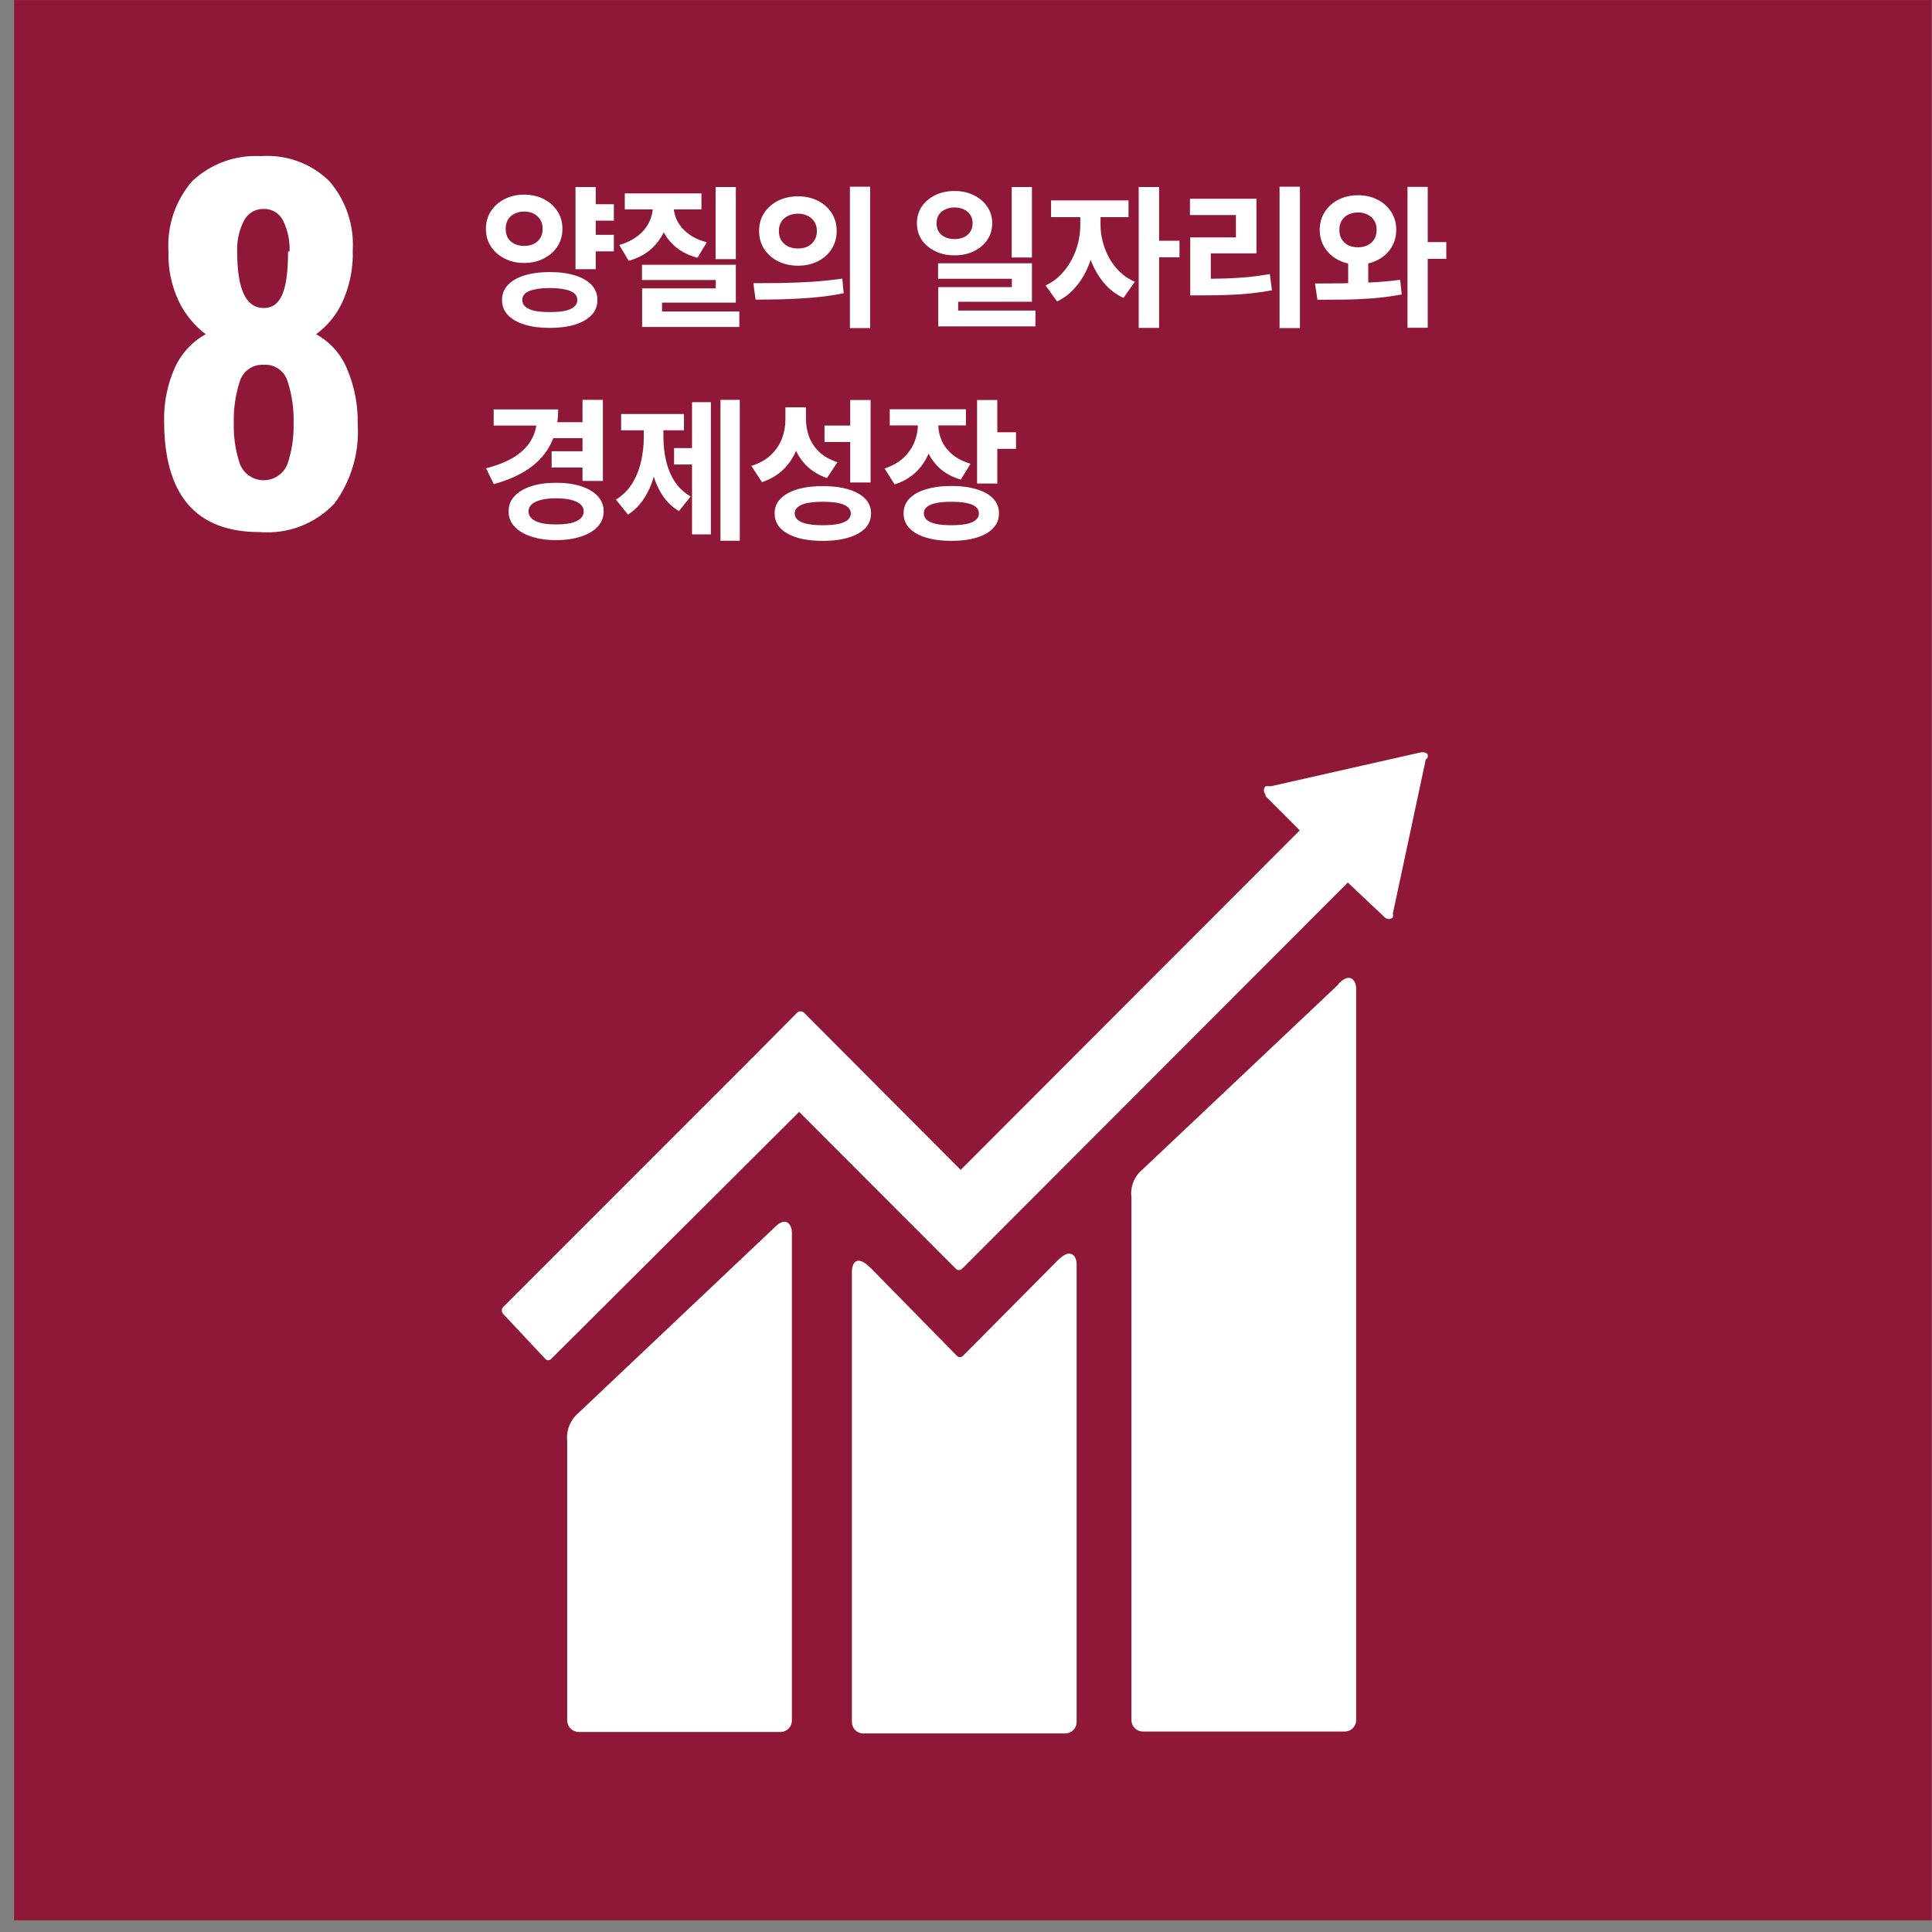 <svg width="127" height="127" viewBox="0 0 127 127" fill="none" xmlns="http://www.w3.org/2000/svg">
<rect x="0" y="0" width="127" height="127" fill="#808080" stroke="none"/>
<path d="M126.982 0.004H0.926V126.234H126.982V0.004Z" fill="#8F1838"/>
<path d="M38.761 13.425H40.351V14.505H38.761V13.425ZM38.761 15.435H40.351V16.525H38.761V15.435ZM34.451 12.795C34.931 12.795 35.361 12.892 35.741 13.085C36.121 13.279 36.421 13.545 36.641 13.885C36.861 14.219 36.971 14.605 36.971 15.045C36.971 15.479 36.861 15.865 36.641 16.205C36.421 16.539 36.121 16.802 35.741 16.995C35.361 17.189 34.931 17.285 34.451 17.285C33.977 17.285 33.551 17.189 33.171 16.995C32.791 16.802 32.491 16.539 32.271 16.205C32.051 15.865 31.941 15.479 31.941 15.045C31.941 14.605 32.051 14.219 32.271 13.885C32.491 13.545 32.791 13.279 33.171 13.085C33.551 12.892 33.977 12.795 34.451 12.795ZM34.451 13.905C34.224 13.905 34.017 13.952 33.831 14.045C33.644 14.132 33.497 14.262 33.391 14.435C33.291 14.602 33.241 14.805 33.241 15.045C33.241 15.279 33.291 15.482 33.391 15.655C33.497 15.822 33.644 15.949 33.831 16.035C34.017 16.122 34.224 16.165 34.451 16.165C34.691 16.165 34.901 16.122 35.081 16.035C35.261 15.949 35.404 15.822 35.511 15.655C35.617 15.482 35.671 15.279 35.671 15.045C35.671 14.805 35.617 14.602 35.511 14.435C35.404 14.262 35.261 14.132 35.081 14.045C34.901 13.952 34.691 13.905 34.451 13.905ZM37.831 12.295H39.161V17.695H37.831V12.295ZM36.141 17.885C36.781 17.885 37.334 17.959 37.801 18.105C38.274 18.252 38.637 18.462 38.891 18.735C39.144 19.009 39.271 19.339 39.271 19.725C39.271 20.105 39.144 20.432 38.891 20.705C38.637 20.979 38.274 21.189 37.801 21.335C37.334 21.482 36.781 21.555 36.141 21.555C35.501 21.555 34.944 21.482 34.471 21.335C34.004 21.189 33.641 20.979 33.381 20.705C33.127 20.432 33.001 20.105 33.001 19.725C33.001 19.339 33.127 19.009 33.381 18.735C33.641 18.462 34.004 18.252 34.471 18.105C34.944 17.959 35.501 17.885 36.141 17.885ZM36.141 18.935C35.747 18.935 35.417 18.965 35.151 19.025C34.884 19.079 34.681 19.162 34.541 19.275C34.401 19.389 34.331 19.539 34.331 19.725C34.331 19.899 34.401 20.045 34.541 20.165C34.681 20.285 34.884 20.375 35.151 20.435C35.417 20.489 35.747 20.515 36.141 20.515C36.534 20.515 36.864 20.489 37.131 20.435C37.404 20.375 37.607 20.285 37.741 20.165C37.881 20.045 37.951 19.899 37.951 19.725C37.951 19.539 37.881 19.389 37.741 19.275C37.607 19.162 37.404 19.079 37.131 19.025C36.864 18.965 36.534 18.935 36.141 18.935ZM47.04 12.295H48.37V17.035H47.04V12.295ZM42.2 17.405H48.37V19.895H43.52V20.865H42.21V18.955H47.05V18.405H42.2V17.405ZM42.21 20.475H48.6V21.495H42.21V20.475ZM42.92 13.175H44.01V13.535C44.01 14.082 43.91 14.599 43.71 15.085C43.517 15.565 43.223 15.985 42.83 16.345C42.437 16.705 41.937 16.972 41.33 17.145L40.71 16.105C41.097 15.992 41.427 15.845 41.7 15.665C41.98 15.485 42.21 15.282 42.39 15.055C42.57 14.822 42.703 14.575 42.79 14.315C42.877 14.055 42.92 13.795 42.92 13.535V13.175ZM43.21 13.175H44.28V13.535C44.28 13.775 44.323 14.019 44.41 14.265C44.497 14.505 44.627 14.732 44.8 14.945C44.98 15.159 45.207 15.352 45.48 15.525C45.753 15.692 46.08 15.825 46.46 15.925L45.85 16.945C45.257 16.785 44.763 16.535 44.37 16.195C43.983 15.855 43.693 15.455 43.5 14.995C43.307 14.535 43.21 14.049 43.21 13.535V13.175ZM41.07 12.715H46.11V13.765H41.07V12.715ZM52.459 12.905C52.939 12.905 53.373 13.002 53.759 13.195C54.146 13.389 54.449 13.659 54.669 14.005C54.889 14.345 54.999 14.739 54.999 15.185C54.999 15.625 54.889 16.019 54.669 16.365C54.449 16.712 54.146 16.982 53.759 17.175C53.373 17.369 52.939 17.465 52.459 17.465C51.972 17.465 51.536 17.369 51.149 17.175C50.763 16.982 50.456 16.712 50.229 16.365C50.009 16.019 49.899 15.625 49.899 15.185C49.899 14.739 50.009 14.345 50.229 14.005C50.456 13.659 50.763 13.389 51.149 13.195C51.536 13.002 51.972 12.905 52.459 12.905ZM52.459 14.045C52.219 14.045 52.002 14.092 51.809 14.185C51.623 14.272 51.472 14.402 51.359 14.575C51.252 14.742 51.199 14.945 51.199 15.185C51.199 15.425 51.252 15.632 51.359 15.805C51.472 15.979 51.623 16.112 51.809 16.205C52.002 16.292 52.219 16.335 52.459 16.335C52.693 16.335 52.903 16.292 53.089 16.205C53.276 16.112 53.422 15.979 53.529 15.805C53.642 15.632 53.699 15.425 53.699 15.185C53.699 14.945 53.642 14.742 53.529 14.575C53.422 14.402 53.276 14.272 53.089 14.185C52.903 14.092 52.693 14.045 52.459 14.045ZM55.869 12.275H57.199V21.565H55.869V12.275ZM49.669 19.695L49.519 18.615C50.059 18.615 50.656 18.612 51.309 18.605C51.969 18.592 52.646 18.565 53.339 18.525C54.039 18.479 54.716 18.409 55.369 18.315L55.459 19.275C54.792 19.409 54.116 19.505 53.429 19.565C52.742 19.619 52.079 19.655 51.439 19.675C50.799 19.689 50.209 19.695 49.669 19.695ZM62.744 12.555C63.224 12.555 63.647 12.649 64.014 12.835C64.387 13.015 64.681 13.265 64.894 13.585C65.114 13.899 65.224 14.262 65.224 14.675C65.224 15.089 65.114 15.455 64.894 15.775C64.681 16.089 64.387 16.335 64.014 16.515C63.647 16.695 63.224 16.785 62.744 16.785C62.277 16.785 61.857 16.695 61.484 16.515C61.111 16.335 60.814 16.089 60.594 15.775C60.381 15.455 60.274 15.089 60.274 14.675C60.274 14.262 60.381 13.895 60.594 13.575C60.814 13.255 61.111 13.005 61.484 12.825C61.857 12.645 62.277 12.555 62.744 12.555ZM62.754 13.635C62.527 13.635 62.324 13.679 62.144 13.765C61.964 13.845 61.821 13.962 61.714 14.115C61.614 14.269 61.564 14.455 61.564 14.675C61.564 14.895 61.614 15.085 61.714 15.245C61.821 15.399 61.961 15.515 62.134 15.595C62.314 15.675 62.521 15.715 62.754 15.715C62.981 15.715 63.181 15.675 63.354 15.595C63.534 15.515 63.674 15.399 63.774 15.245C63.881 15.085 63.934 14.895 63.934 14.675C63.934 14.455 63.881 14.269 63.774 14.115C63.674 13.962 63.534 13.845 63.354 13.765C63.174 13.679 62.974 13.635 62.754 13.635ZM66.504 12.295H67.834V16.925H66.504V12.295ZM61.664 17.305H67.834V19.835H62.984V20.965H61.674V18.875H66.514V18.325H61.664V17.305ZM61.674 20.415H68.064V21.455H61.674V20.415ZM71.013 13.755H72.063V14.795C72.063 15.309 72.007 15.822 71.893 16.335C71.787 16.849 71.626 17.332 71.413 17.785C71.2 18.232 70.93 18.632 70.603 18.985C70.283 19.339 69.91 19.615 69.483 19.815L68.733 18.765C69.12 18.585 69.453 18.349 69.733 18.055C70.02 17.762 70.257 17.435 70.443 17.075C70.636 16.715 70.78 16.342 70.873 15.955C70.966 15.562 71.013 15.175 71.013 14.795V13.755ZM71.293 13.755H72.343V14.795C72.343 15.142 72.39 15.499 72.483 15.865C72.576 16.232 72.713 16.585 72.893 16.925C73.08 17.265 73.313 17.575 73.593 17.855C73.88 18.129 74.213 18.352 74.593 18.525L73.853 19.585C73.427 19.385 73.053 19.119 72.733 18.785C72.42 18.445 72.153 18.062 71.933 17.635C71.72 17.202 71.56 16.745 71.453 16.265C71.347 15.779 71.293 15.289 71.293 14.795V13.755ZM69.093 13.175H74.183V14.275H69.093V13.175ZM74.853 12.295H76.193V21.555H74.853V12.295ZM75.903 15.825H77.533V16.915H75.903V15.825ZM84.112 12.275H85.452V21.565H84.112V12.275ZM78.242 18.325H79.062C79.609 18.325 80.126 18.319 80.612 18.305C81.099 18.285 81.576 18.255 82.042 18.215C82.509 18.169 82.986 18.102 83.472 18.015L83.612 19.085C82.866 19.219 82.129 19.309 81.402 19.355C80.682 19.395 79.902 19.415 79.062 19.415H78.242V18.325ZM78.222 13.065H82.592V16.655H79.592V18.735H78.242V15.605H81.242V14.135H78.222V13.065ZM88.622 16.985H89.942V19.175H88.622V16.985ZM89.272 12.835C89.745 12.835 90.172 12.932 90.552 13.125C90.932 13.319 91.232 13.589 91.452 13.935C91.672 14.275 91.782 14.665 91.782 15.105C91.782 15.545 91.672 15.939 91.452 16.285C91.232 16.632 90.932 16.902 90.552 17.095C90.172 17.289 89.745 17.385 89.272 17.385C88.792 17.385 88.362 17.289 87.982 17.095C87.602 16.902 87.302 16.632 87.082 16.285C86.862 15.939 86.752 15.545 86.752 15.105C86.752 14.665 86.862 14.275 87.082 13.935C87.302 13.589 87.602 13.319 87.982 13.125C88.362 12.932 88.792 12.835 89.272 12.835ZM89.272 13.965C89.032 13.965 88.818 14.012 88.632 14.105C88.452 14.192 88.308 14.322 88.202 14.495C88.095 14.662 88.042 14.865 88.042 15.105C88.042 15.352 88.095 15.562 88.202 15.735C88.308 15.902 88.452 16.032 88.632 16.125C88.818 16.212 89.032 16.255 89.272 16.255C89.505 16.255 89.712 16.212 89.892 16.125C90.078 16.032 90.225 15.902 90.332 15.735C90.438 15.562 90.492 15.352 90.492 15.105C90.492 14.865 90.438 14.662 90.332 14.495C90.225 14.322 90.078 14.192 89.892 14.105C89.712 14.012 89.505 13.965 89.272 13.965ZM92.522 12.285H93.852V21.545H92.522V12.285ZM93.442 15.915H95.072V17.015H93.442V15.915ZM86.602 19.705L86.442 18.635C86.975 18.635 87.558 18.632 88.192 18.625C88.825 18.619 89.472 18.599 90.132 18.565C90.792 18.532 91.428 18.475 92.042 18.395L92.142 19.355C91.502 19.475 90.852 19.562 90.192 19.615C89.538 19.662 88.905 19.689 88.292 19.695C87.685 19.702 87.122 19.705 86.602 19.705ZM36.341 27.755H38.511V28.805H36.341V27.755ZM36.261 29.665H38.441V30.735H36.261V29.665ZM38.291 26.285H39.631V31.615H38.291V26.285ZM35.281 26.915H36.691C36.691 27.755 36.534 28.499 36.221 29.145C35.907 29.785 35.437 30.329 34.811 30.775C34.184 31.215 33.401 31.565 32.461 31.825L31.951 30.785C32.737 30.579 33.374 30.319 33.861 30.005C34.347 29.685 34.704 29.319 34.931 28.905C35.164 28.492 35.281 28.045 35.281 27.565V26.915ZM32.451 26.915H36.211V27.975H32.451V26.915ZM36.561 31.735C37.187 31.735 37.734 31.812 38.201 31.965C38.674 32.119 39.037 32.335 39.291 32.615C39.551 32.895 39.681 33.229 39.681 33.615C39.681 34.002 39.551 34.335 39.291 34.615C39.037 34.895 38.674 35.112 38.201 35.265C37.734 35.425 37.187 35.505 36.561 35.505C35.934 35.505 35.384 35.425 34.911 35.265C34.444 35.112 34.081 34.895 33.821 34.615C33.561 34.335 33.431 34.002 33.431 33.615C33.431 33.229 33.561 32.895 33.821 32.615C34.081 32.335 34.444 32.119 34.911 31.965C35.384 31.812 35.934 31.735 36.561 31.735ZM36.561 32.755C36.181 32.755 35.854 32.789 35.581 32.855C35.314 32.922 35.107 33.019 34.961 33.145C34.814 33.272 34.741 33.429 34.741 33.615C34.741 33.802 34.814 33.962 34.961 34.095C35.107 34.222 35.314 34.319 35.581 34.385C35.854 34.445 36.181 34.475 36.561 34.475C36.941 34.475 37.264 34.445 37.531 34.385C37.797 34.319 38.004 34.222 38.151 34.095C38.297 33.962 38.371 33.802 38.371 33.615C38.371 33.429 38.297 33.272 38.151 33.145C38.004 33.019 37.797 32.922 37.531 32.855C37.264 32.789 36.941 32.755 36.561 32.755ZM47.36 26.285H48.63V35.545H47.36V26.285ZM44.31 29.455H45.85V30.535H44.31V29.455ZM45.49 26.435H46.73V35.125H45.49V26.435ZM42.32 27.795H43.32V28.745C43.32 29.265 43.28 29.779 43.2 30.285C43.127 30.792 43.01 31.272 42.85 31.725C42.69 32.172 42.48 32.575 42.22 32.935C41.96 33.295 41.647 33.592 41.28 33.825L40.49 32.845C40.943 32.559 41.303 32.199 41.57 31.765C41.837 31.325 42.027 30.845 42.14 30.325C42.26 29.799 42.32 29.272 42.32 28.745V27.795ZM42.62 27.795H43.61V28.745C43.61 29.259 43.667 29.765 43.78 30.265C43.893 30.765 44.08 31.222 44.34 31.635C44.6 32.042 44.953 32.375 45.4 32.635L44.63 33.595C44.137 33.302 43.743 32.905 43.45 32.405C43.157 31.905 42.943 31.342 42.81 30.715C42.683 30.082 42.62 29.425 42.62 28.745V27.795ZM40.83 27.215H44.96V28.285H40.83V27.215ZM51.629 26.775H52.729V27.595C52.729 28.215 52.633 28.799 52.439 29.345C52.252 29.892 51.966 30.369 51.579 30.775C51.193 31.182 50.696 31.489 50.089 31.695L49.389 30.625C49.922 30.459 50.352 30.219 50.679 29.905C51.006 29.592 51.246 29.235 51.399 28.835C51.553 28.435 51.629 28.022 51.629 27.595V26.775ZM51.899 26.775H52.979V27.535C52.979 27.942 53.049 28.335 53.189 28.715C53.329 29.089 53.553 29.422 53.859 29.715C54.166 30.002 54.562 30.225 55.049 30.385L54.359 31.425C53.792 31.225 53.326 30.935 52.959 30.555C52.599 30.175 52.333 29.729 52.159 29.215C51.986 28.695 51.899 28.135 51.899 27.535V26.775ZM55.889 26.295H57.229V31.715H55.889V26.295ZM54.089 31.955C55.069 31.955 55.843 32.115 56.409 32.435C56.976 32.749 57.259 33.185 57.259 33.745C57.259 34.319 56.976 34.762 56.409 35.075C55.843 35.395 55.069 35.555 54.089 35.555C53.109 35.555 52.336 35.395 51.769 35.075C51.203 34.762 50.919 34.319 50.919 33.745C50.919 33.185 51.203 32.749 51.769 32.435C52.336 32.115 53.109 31.955 54.089 31.955ZM54.089 32.985C53.689 32.985 53.352 33.012 53.079 33.065C52.806 33.119 52.596 33.205 52.449 33.325C52.309 33.439 52.239 33.579 52.239 33.745C52.239 33.919 52.309 34.065 52.449 34.185C52.596 34.299 52.806 34.385 53.079 34.445C53.352 34.499 53.689 34.525 54.089 34.525C54.489 34.525 54.826 34.499 55.099 34.445C55.373 34.385 55.579 34.299 55.719 34.185C55.859 34.065 55.929 33.919 55.929 33.745C55.929 33.579 55.859 33.439 55.719 33.325C55.579 33.205 55.373 33.119 55.099 33.065C54.826 33.012 54.489 32.985 54.089 32.985ZM54.199 27.975H56.089V29.055H54.199V27.975ZM60.338 27.325H61.428V27.905C61.428 28.492 61.332 29.049 61.138 29.575C60.952 30.102 60.665 30.565 60.278 30.965C59.892 31.359 59.402 31.652 58.808 31.845L58.148 30.795C58.655 30.629 59.068 30.395 59.388 30.095C59.715 29.789 59.955 29.445 60.108 29.065C60.262 28.679 60.338 28.292 60.338 27.905V27.325ZM60.608 27.325H61.678V27.905C61.678 28.265 61.752 28.615 61.898 28.955C62.045 29.289 62.272 29.589 62.578 29.855C62.892 30.122 63.298 30.332 63.798 30.485L63.158 31.525C62.572 31.352 62.088 31.085 61.708 30.725C61.335 30.359 61.058 29.935 60.878 29.455C60.698 28.969 60.608 28.452 60.608 27.905V27.325ZM58.488 26.905H63.498V27.965H58.488V26.905ZM64.228 26.295H65.558V31.785H64.228V26.295ZM65.198 28.415H66.788V29.505H65.198V28.415ZM62.538 31.945C63.185 31.945 63.742 32.019 64.208 32.165C64.675 32.305 65.035 32.509 65.288 32.775C65.542 33.042 65.668 33.365 65.668 33.745C65.668 34.125 65.542 34.449 65.288 34.715C65.035 34.989 64.675 35.195 64.208 35.335C63.742 35.482 63.185 35.555 62.538 35.555C61.898 35.555 61.342 35.482 60.868 35.335C60.402 35.195 60.038 34.989 59.778 34.715C59.525 34.449 59.398 34.125 59.398 33.745C59.398 33.365 59.525 33.042 59.778 32.775C60.038 32.509 60.402 32.305 60.868 32.165C61.342 32.019 61.898 31.945 62.538 31.945ZM62.538 32.985C62.145 32.985 61.815 33.012 61.548 33.065C61.282 33.119 61.078 33.202 60.938 33.315C60.798 33.429 60.728 33.572 60.728 33.745C60.728 33.925 60.798 34.072 60.938 34.185C61.078 34.299 61.282 34.385 61.548 34.445C61.815 34.499 62.145 34.525 62.538 34.525C62.932 34.525 63.262 34.499 63.528 34.445C63.802 34.385 64.005 34.299 64.138 34.185C64.278 34.072 64.348 33.925 64.348 33.745C64.348 33.572 64.278 33.429 64.138 33.315C64.005 33.202 63.802 33.119 63.528 33.065C63.262 33.012 62.932 32.985 62.538 32.985Z" fill="white"/>
<path d="M10.789 27.673C10.762 26.465 11.004 25.265 11.498 24.163C11.918 23.231 12.63 22.462 13.524 21.971C12.776 21.404 12.172 20.667 11.762 19.821C11.274 18.796 11.038 17.669 11.073 16.534C10.97 14.847 11.53 13.187 12.633 11.908C13.235 11.341 13.946 10.902 14.723 10.62C15.5 10.337 16.326 10.216 17.151 10.264C17.97 10.203 18.792 10.316 19.564 10.596C20.336 10.876 21.04 11.316 21.629 11.887C22.722 13.14 23.282 14.771 23.189 16.432C23.228 17.598 22.999 18.757 22.521 19.821C22.136 20.677 21.535 21.418 20.778 21.971C21.689 22.47 22.404 23.265 22.804 24.224C23.297 25.377 23.539 26.622 23.514 27.876C23.634 29.748 23.089 31.603 21.974 33.11C21.347 33.768 20.582 34.278 19.733 34.601C18.885 34.924 17.975 35.052 17.07 34.977C12.883 34.977 10.789 32.542 10.789 27.673ZM18.894 30.513C19.183 29.658 19.32 28.758 19.299 27.855C19.331 26.899 19.194 25.944 18.894 25.035C18.79 24.709 18.58 24.428 18.297 24.236C18.014 24.045 17.674 23.955 17.334 23.98C16.994 23.958 16.656 24.05 16.374 24.241C16.092 24.432 15.88 24.711 15.774 25.035C15.476 25.944 15.338 26.899 15.368 27.855C15.347 28.758 15.484 29.658 15.774 30.513C15.899 30.825 16.114 31.092 16.392 31.28C16.67 31.468 16.998 31.569 17.334 31.569C17.669 31.569 17.997 31.468 18.275 31.28C18.553 31.092 18.769 30.825 18.894 30.513ZM19.036 16.534C19.064 15.833 18.918 15.135 18.61 14.505C18.494 14.267 18.311 14.068 18.085 13.931C17.859 13.795 17.598 13.726 17.334 13.734C17.067 13.727 16.804 13.796 16.575 13.932C16.345 14.069 16.159 14.267 16.037 14.505C15.715 15.131 15.562 15.83 15.591 16.534C15.591 19.009 16.159 20.247 17.334 20.247C18.509 20.247 18.934 19.009 18.934 16.534H19.036Z" fill="white"/>
<path d="M87.991 64.701L75.105 76.874C74.838 77.092 74.632 77.374 74.504 77.693C74.377 78.013 74.332 78.359 74.375 78.701V113.071C74.375 113.267 74.451 113.455 74.588 113.595C74.724 113.735 74.909 113.817 75.105 113.822H88.417C88.612 113.817 88.797 113.735 88.934 113.595C89.07 113.455 89.146 113.267 89.146 113.071V64.964C89.146 64.559 88.822 63.828 87.991 64.66" fill="white"/>
<path d="M50.9 80.699L38.034 92.873C37.768 93.096 37.561 93.381 37.43 93.703C37.299 94.025 37.249 94.373 37.284 94.719V113.102C37.289 113.299 37.37 113.487 37.509 113.627C37.649 113.766 37.837 113.847 38.034 113.852H51.325C51.521 113.847 51.706 113.766 51.843 113.625C51.979 113.485 52.055 113.297 52.055 113.102V81.003C52.055 80.597 51.731 79.847 50.9 80.699Z" fill="white"/>
<path d="M93.826 49.836C93.848 49.791 93.859 49.743 93.859 49.694C93.859 49.645 93.848 49.596 93.826 49.552C93.755 49.498 93.671 49.463 93.583 49.45H93.421L83.554 51.682H83.371H83.189C83.121 51.757 83.083 51.855 83.083 51.956C83.083 52.057 83.121 52.155 83.189 52.23V52.331L85.438 54.584L63.15 76.902L52.837 66.554C52.776 66.507 52.702 66.481 52.624 66.481C52.547 66.481 52.472 66.507 52.412 66.554L49.615 69.375L33.062 85.931C33.014 85.992 32.988 86.067 32.988 86.144C32.988 86.221 33.014 86.296 33.062 86.357L35.838 89.319C35.862 89.349 35.893 89.373 35.928 89.39C35.963 89.406 36.002 89.415 36.04 89.415C36.079 89.415 36.117 89.406 36.152 89.39C36.187 89.373 36.218 89.349 36.243 89.319L52.533 73.088L60.03 80.595L62.826 83.395C62.853 83.425 62.885 83.449 62.922 83.466C62.959 83.483 62.999 83.491 63.039 83.491C63.079 83.491 63.119 83.483 63.156 83.466C63.192 83.449 63.225 83.425 63.252 83.395L88.599 58.013L91.03 60.305C91.102 60.372 91.196 60.41 91.294 60.41C91.391 60.41 91.486 60.372 91.557 60.305C91.581 60.226 91.581 60.141 91.557 60.062L93.725 49.917L93.826 49.836Z" fill="white"/>
<path d="M69.535 82.845L63.294 89.134C63.242 89.183 63.173 89.21 63.102 89.21C63.03 89.21 62.962 89.183 62.909 89.134L57.256 83.372C56.223 82.337 56 83.169 56 83.575V113.198C56 113.394 56.076 113.582 56.212 113.722C56.349 113.862 56.534 113.943 56.729 113.949H70.041C70.237 113.943 70.422 113.862 70.558 113.722C70.695 113.582 70.771 113.394 70.771 113.198V83.068C70.771 82.662 70.447 81.932 69.535 82.845Z" fill="white"/>
</svg>
